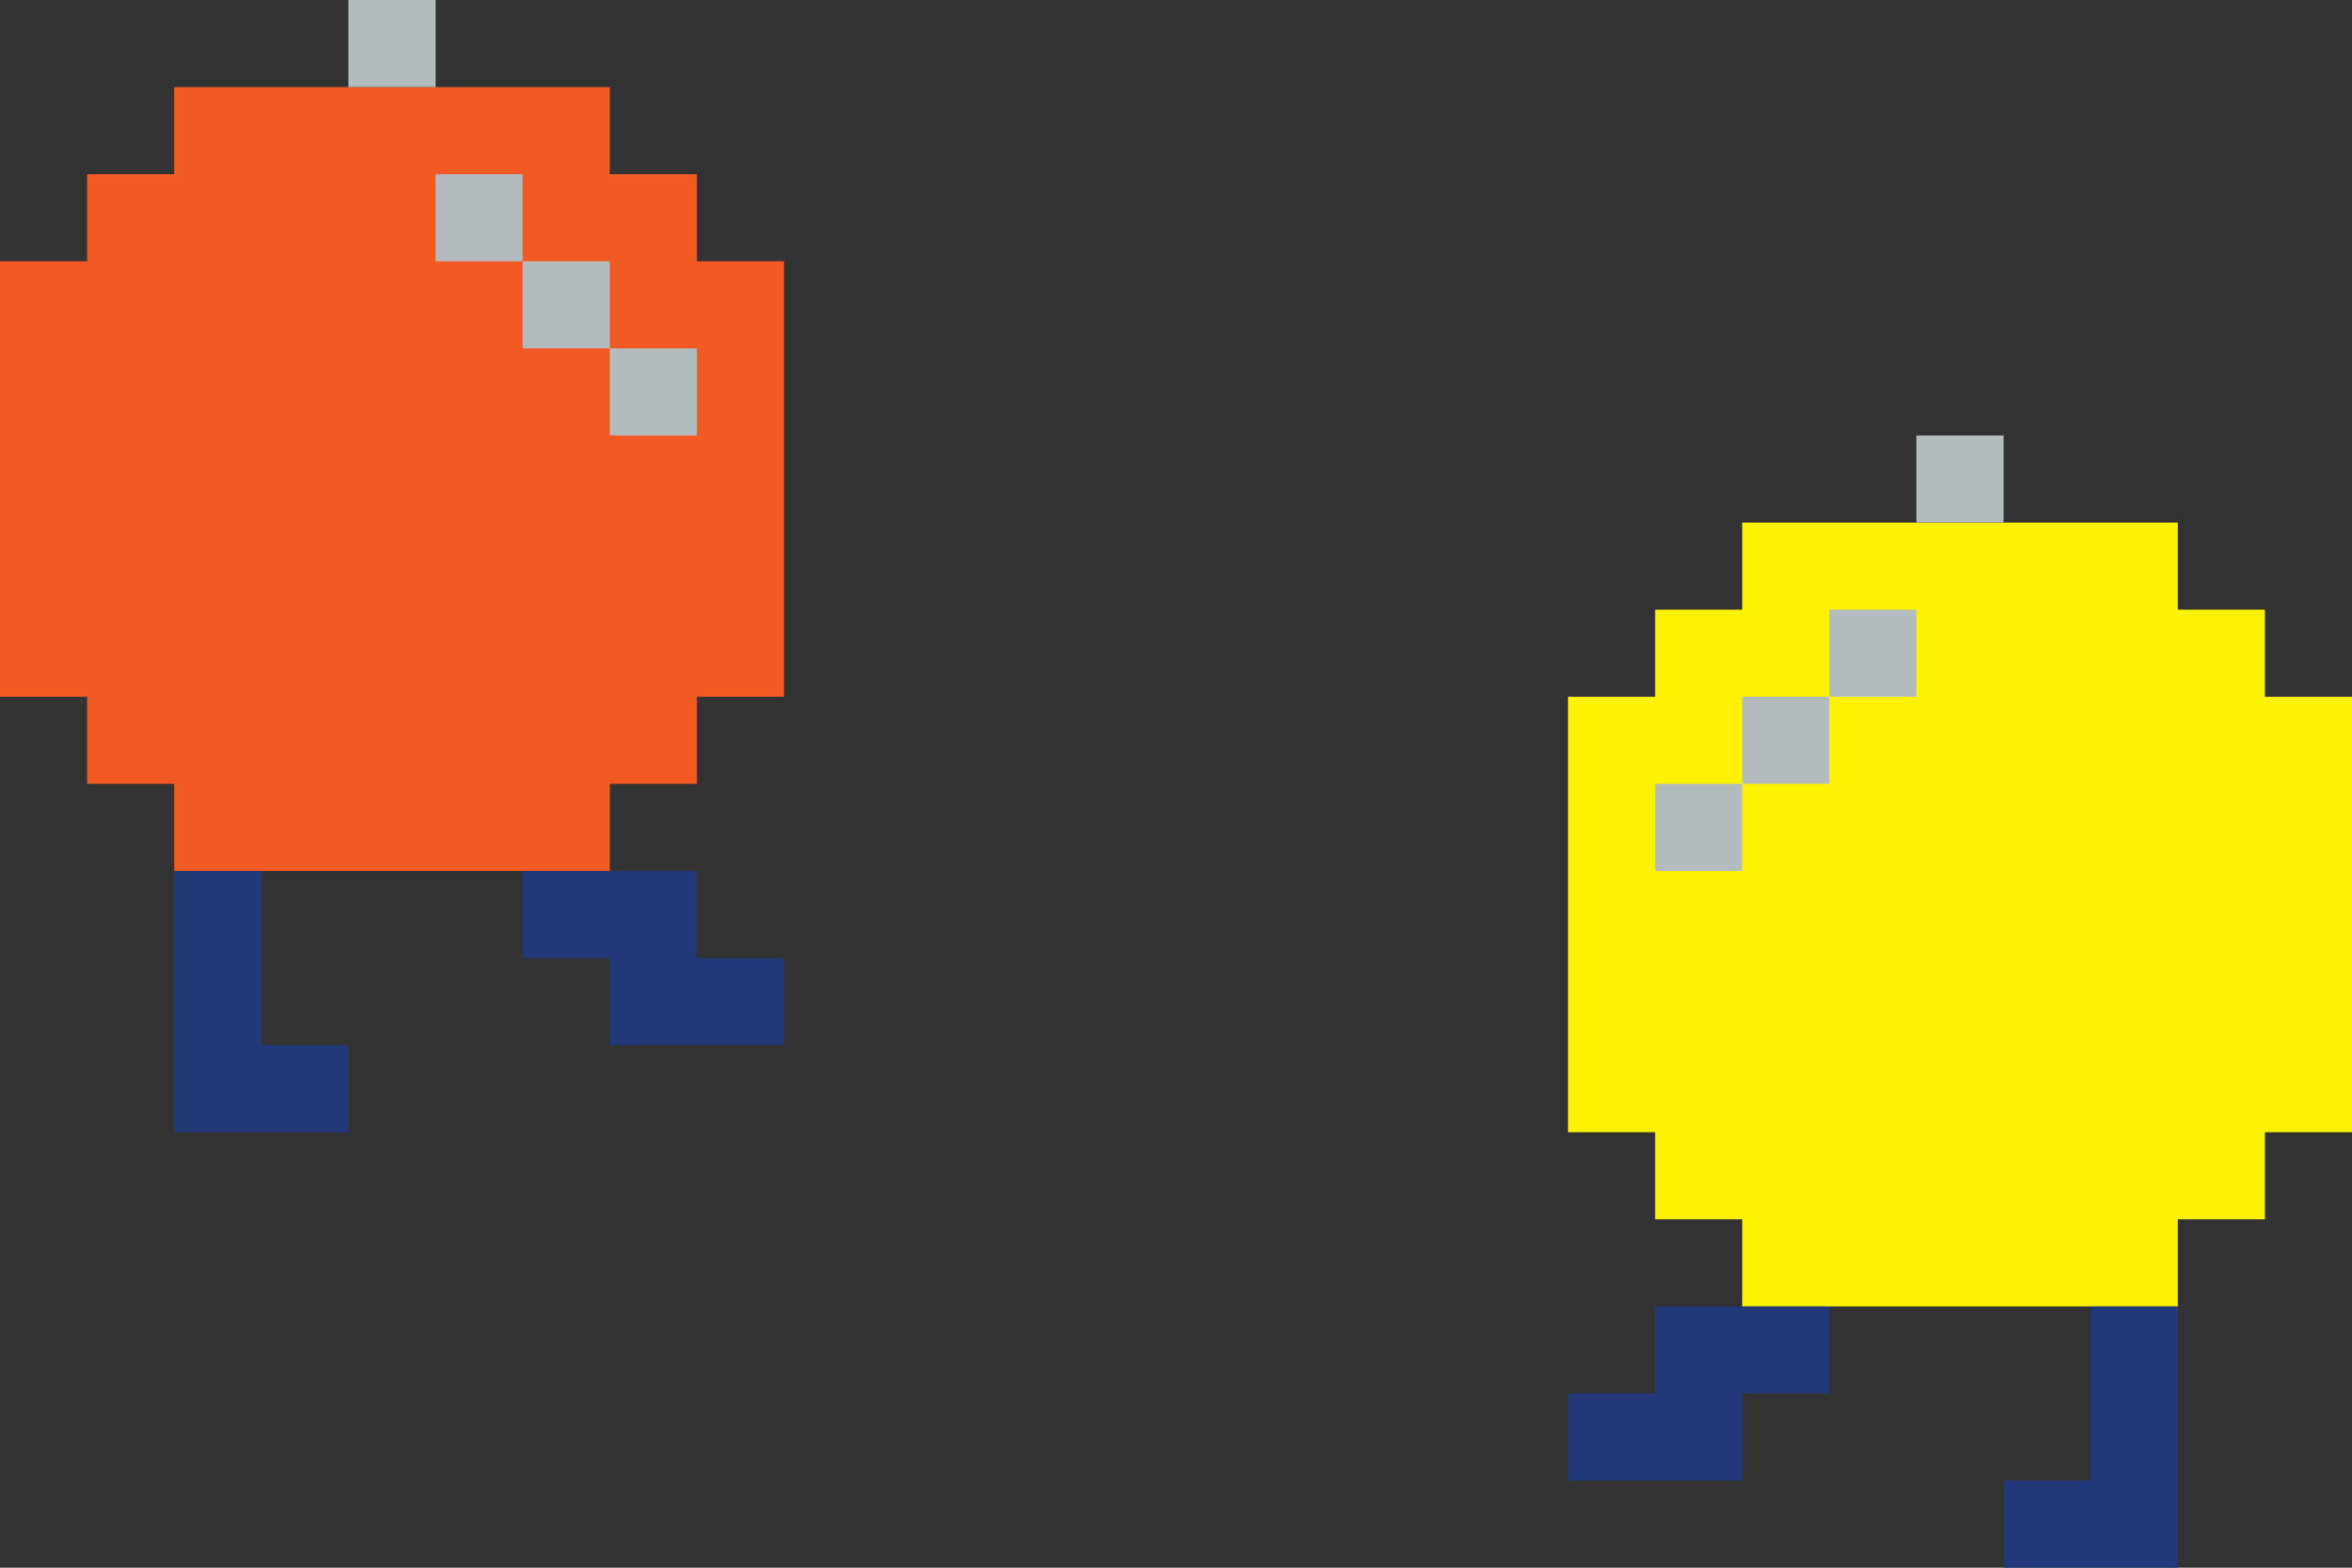 <?xml version="1.0" encoding="UTF-8"?> <svg xmlns="http://www.w3.org/2000/svg" id="Layer_2" data-name="Layer 2" viewBox="0 0 243 162"><rect x="0" y="0" width="243" height="162" fill="#333333" stroke="none"/><defs><style> .cls-1 { fill: #b4bbbf; } .cls-2 { fill: #233a7a; } .cls-3 { fill: #fff200; } .cls-4 { fill: #f15a22; } </style></defs><g id="Réteg_1" data-name="Réteg 1"><g><g><polygon class="cls-3" points="243 72 234 72 234 63 225 63 225 54 180 54 180 63 171 63 171 72 162 72 162 117 171 117 171 126 180 126 180 135 225 135 225 126 234 126 234 117 243 117 243 72"></polygon><rect class="cls-1" x="189" y="63" width="9" height="9"></rect><rect class="cls-1" x="180" y="72" width="9" height="9"></rect><rect class="cls-1" x="171" y="81" width="9" height="9"></rect><polygon class="cls-2" points="216 153 207 153 207 162 225 162 225 153 225 135 216 135 216 153"></polygon><polygon class="cls-2" points="180 144 189 144 189 135 180 135 171 135 171 144 162 144 162 153 180 153 180 144"></polygon></g><rect class="cls-1" x="198" y="45" width="9" height="9"></rect></g><g><g><polygon class="cls-4" points="0 27 9 27 9 18 18 18 18 9 63 9 63 18 72 18 72 27 81 27 81 72 72 72 72 81 63 81 63 90 18 90 18 81 9 81 9 72 0 72 0 27"></polygon><rect class="cls-1" x="45" y="18" width="9" height="9" transform="translate(99 45) rotate(-180)"></rect><rect class="cls-1" x="54" y="27" width="9" height="9" transform="translate(117 63) rotate(-180)"></rect><rect class="cls-1" x="63" y="36" width="9" height="9" transform="translate(135 81) rotate(-180)"></rect><polygon class="cls-2" points="27 108 36 108 36 117 18 117 18 108 18 90 27 90 27 108"></polygon><polygon class="cls-2" points="63 99 54 99 54 90 63 90 72 90 72 99 81 99 81 108 63 108 63 99"></polygon></g><rect class="cls-1" x="36" y="0" width="9" height="9" transform="translate(81 9) rotate(-180)"></rect></g></g></svg> 